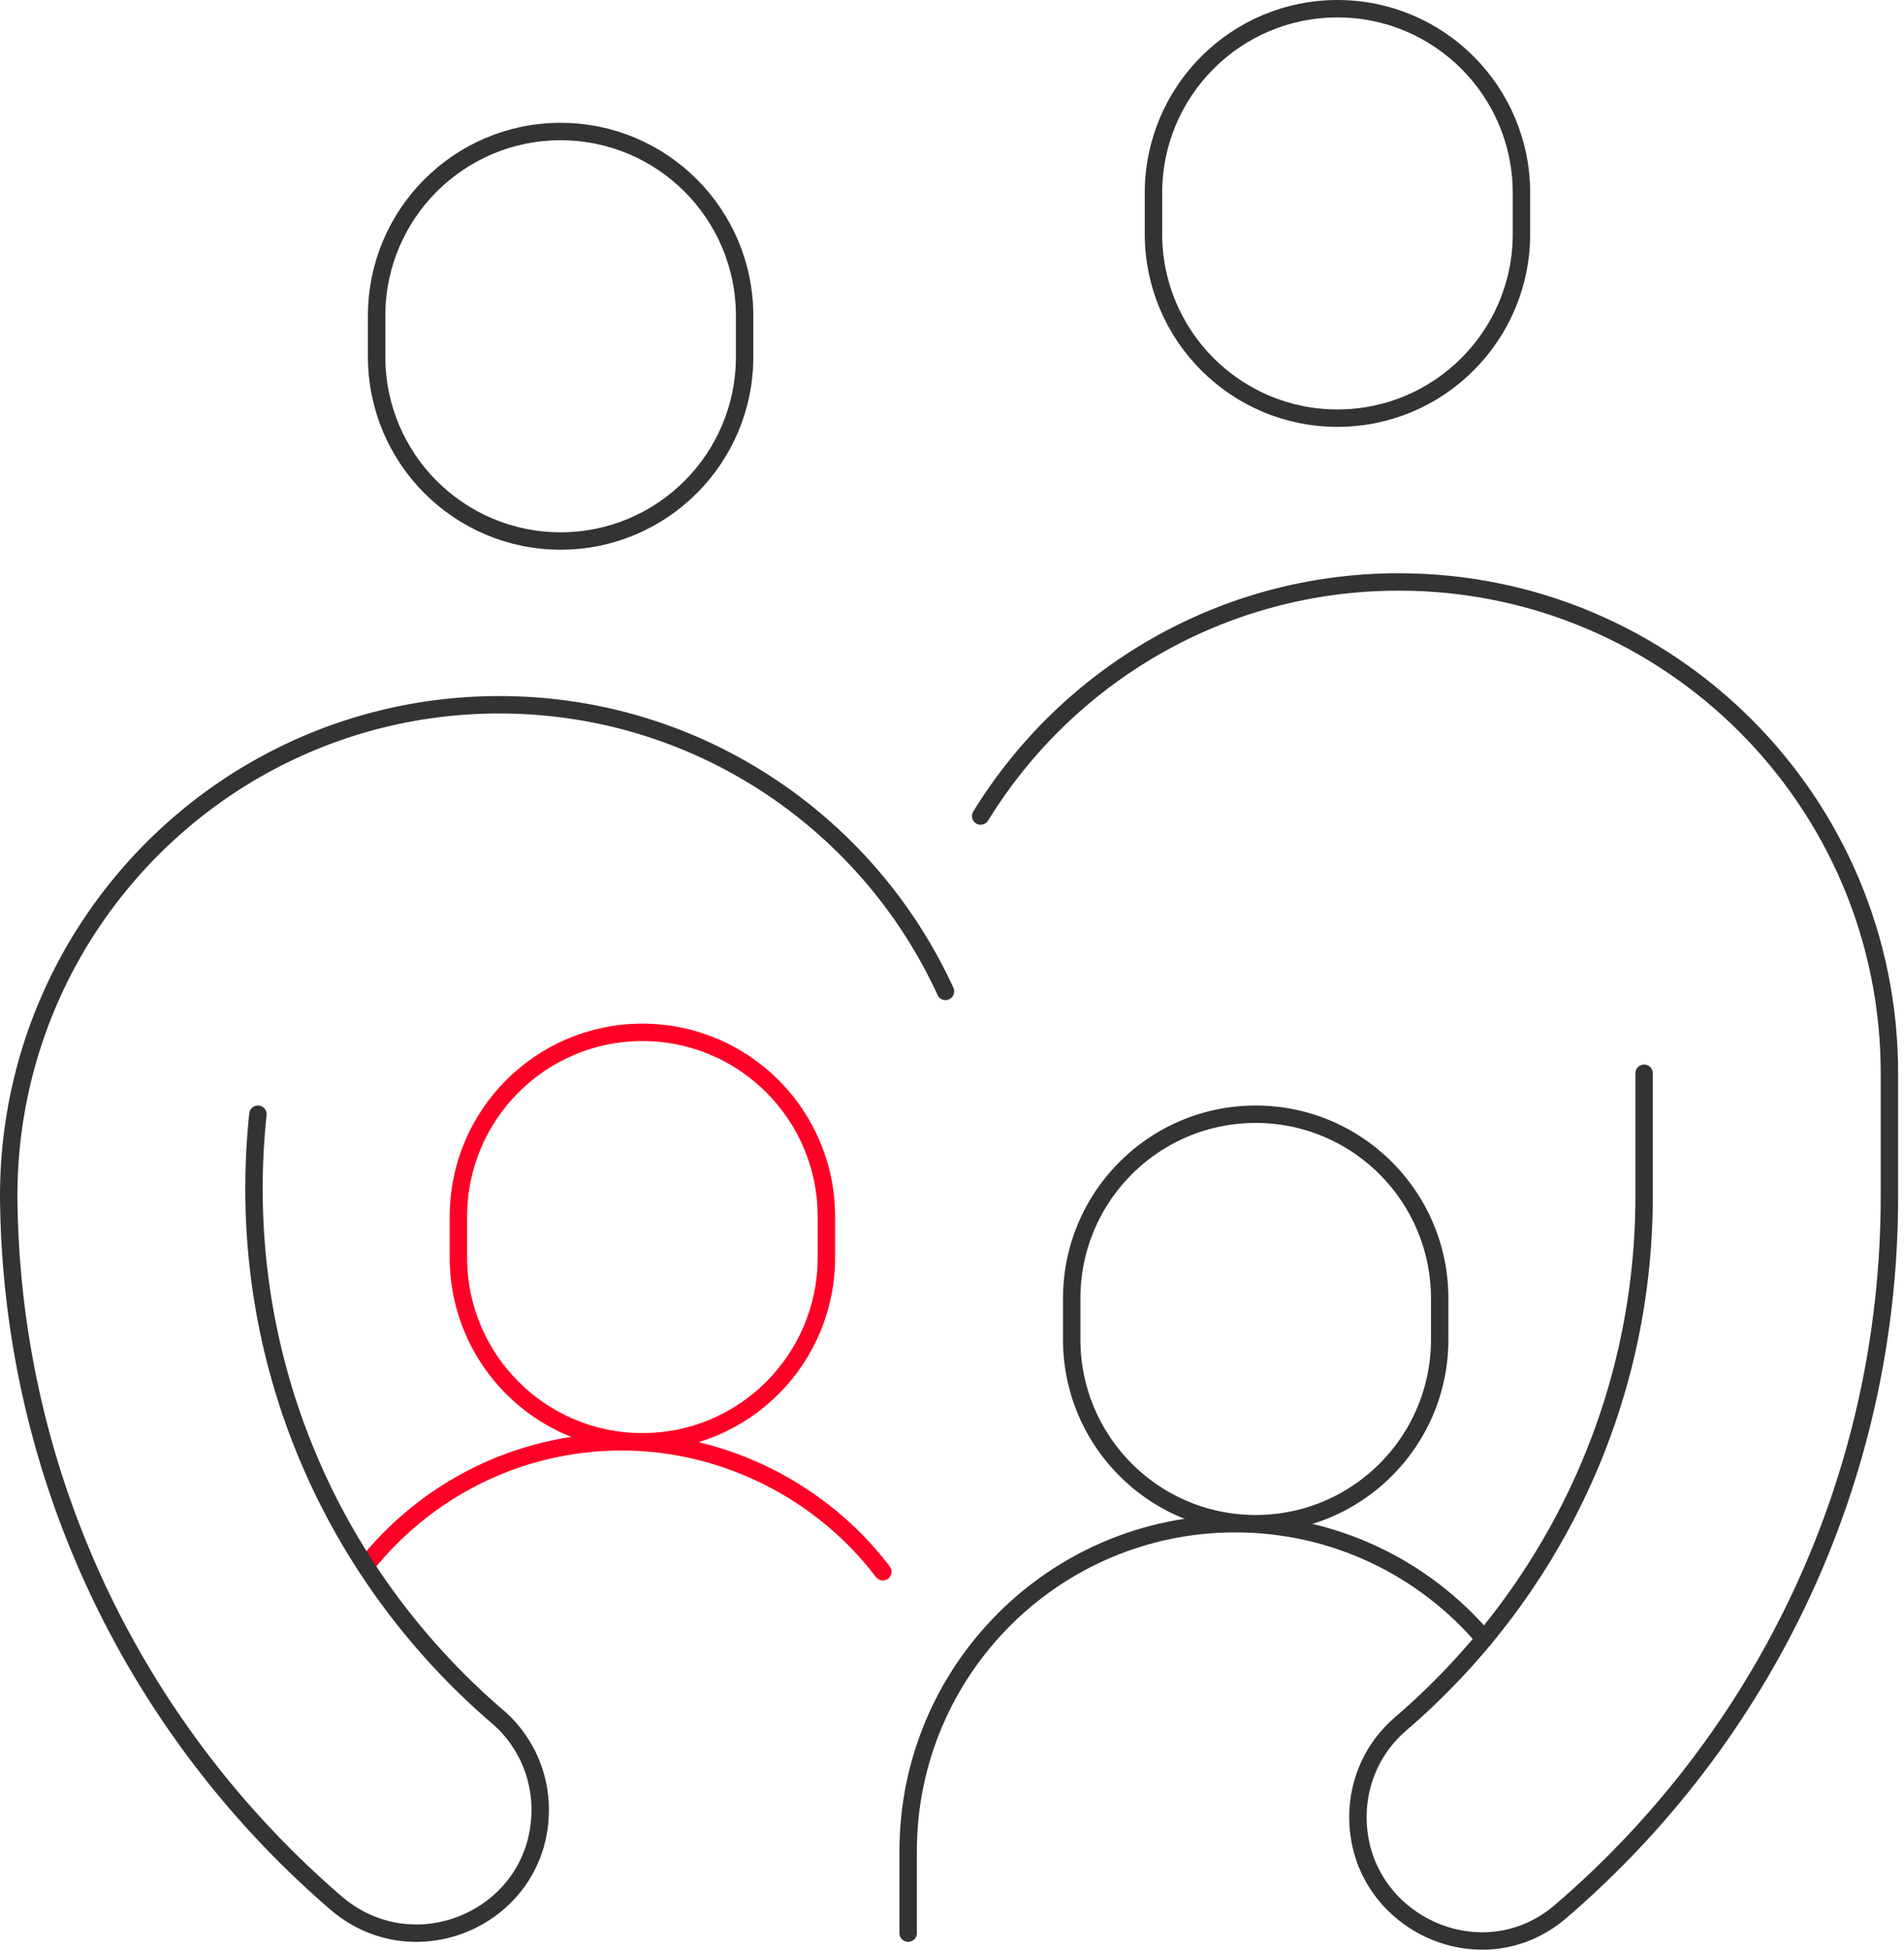 <svg xmlns="http://www.w3.org/2000/svg" width="164" height="168" fill="none" viewBox="0 0 164 168"><path stroke="#333" stroke-linecap="round" stroke-linejoin="round" stroke-width="1.5" d="M64.137 27.193c0-8.762-7.095-15.866-15.848-15.866s-15.848 7.104-15.848 15.866v3.526c0 8.763 7.096 15.867 15.848 15.867s15.848-7.104 15.848-15.867zm66.913-10.577c0-8.762-7.096-15.866-15.848-15.866S99.354 7.854 99.354 16.616v3.526c0 8.763 7.095 15.866 15.848 15.866s15.848-7.103 15.848-15.866z"/><path stroke="#ff0026" stroke-linecap="round" stroke-linejoin="round" stroke-width="1.5" d="M31.49 134.842c5.16-6.514 13.136-10.688 22.082-10.688 8.945 0 17.326 4.39 22.468 11.19"/><path stroke="#333" stroke-linecap="round" stroke-linejoin="round" stroke-width="1.5" d="M127.845 141.122c-5.168-6.068-12.859-9.916-21.448-9.916-15.561 0-28.173 12.627-28.173 28.207v7.051"/><path stroke="#ff0026" stroke-linecap="round" stroke-linejoin="round" stroke-width="1.5" d="M71.18 104.762c0-8.762-7.095-15.866-15.848-15.866S39.484 96 39.484 104.762v3.526c0 8.763 7.096 15.866 15.848 15.866s15.848-7.103 15.848-15.866z"/><path stroke="#333" stroke-linecap="round" stroke-linejoin="round" stroke-width="1.5" d="M84.47 70.27c7.44-12.097 20.787-20.158 36.014-20.158 23.341 0 42.261 18.942 42.261 42.31v10.577c0 24.655-10.988 46.736-28.328 61.606-6.845 5.87-17.454.877-17.454-8.149 0-3.072 1.325-5.994 3.653-7.991 12.828-10.996 20.999-27.277 20.999-45.47V92.418"/><path stroke="#333" stroke-linecap="round" stroke-linejoin="round" stroke-width="1.5" d="M124.006 111.814c0-8.763-7.095-15.866-15.848-15.866s-15.847 7.103-15.847 15.866v3.526c0 8.763 7.095 15.866 15.847 15.866 8.753 0 15.848-7.103 15.848-15.866zM22.215 95.947c-2.175 20.746 6.335 39.604 20.642 51.879a10.54 10.54 0 0 1 3.671 8.008c0 9.127-10.706 13.967-17.613 8.008C11.813 149.099.93 127.323.75 102.999c0-23.367 18.92-42.31 42.26-42.31 17.055 0 31.753 10.115 38.427 24.68"/></svg>
